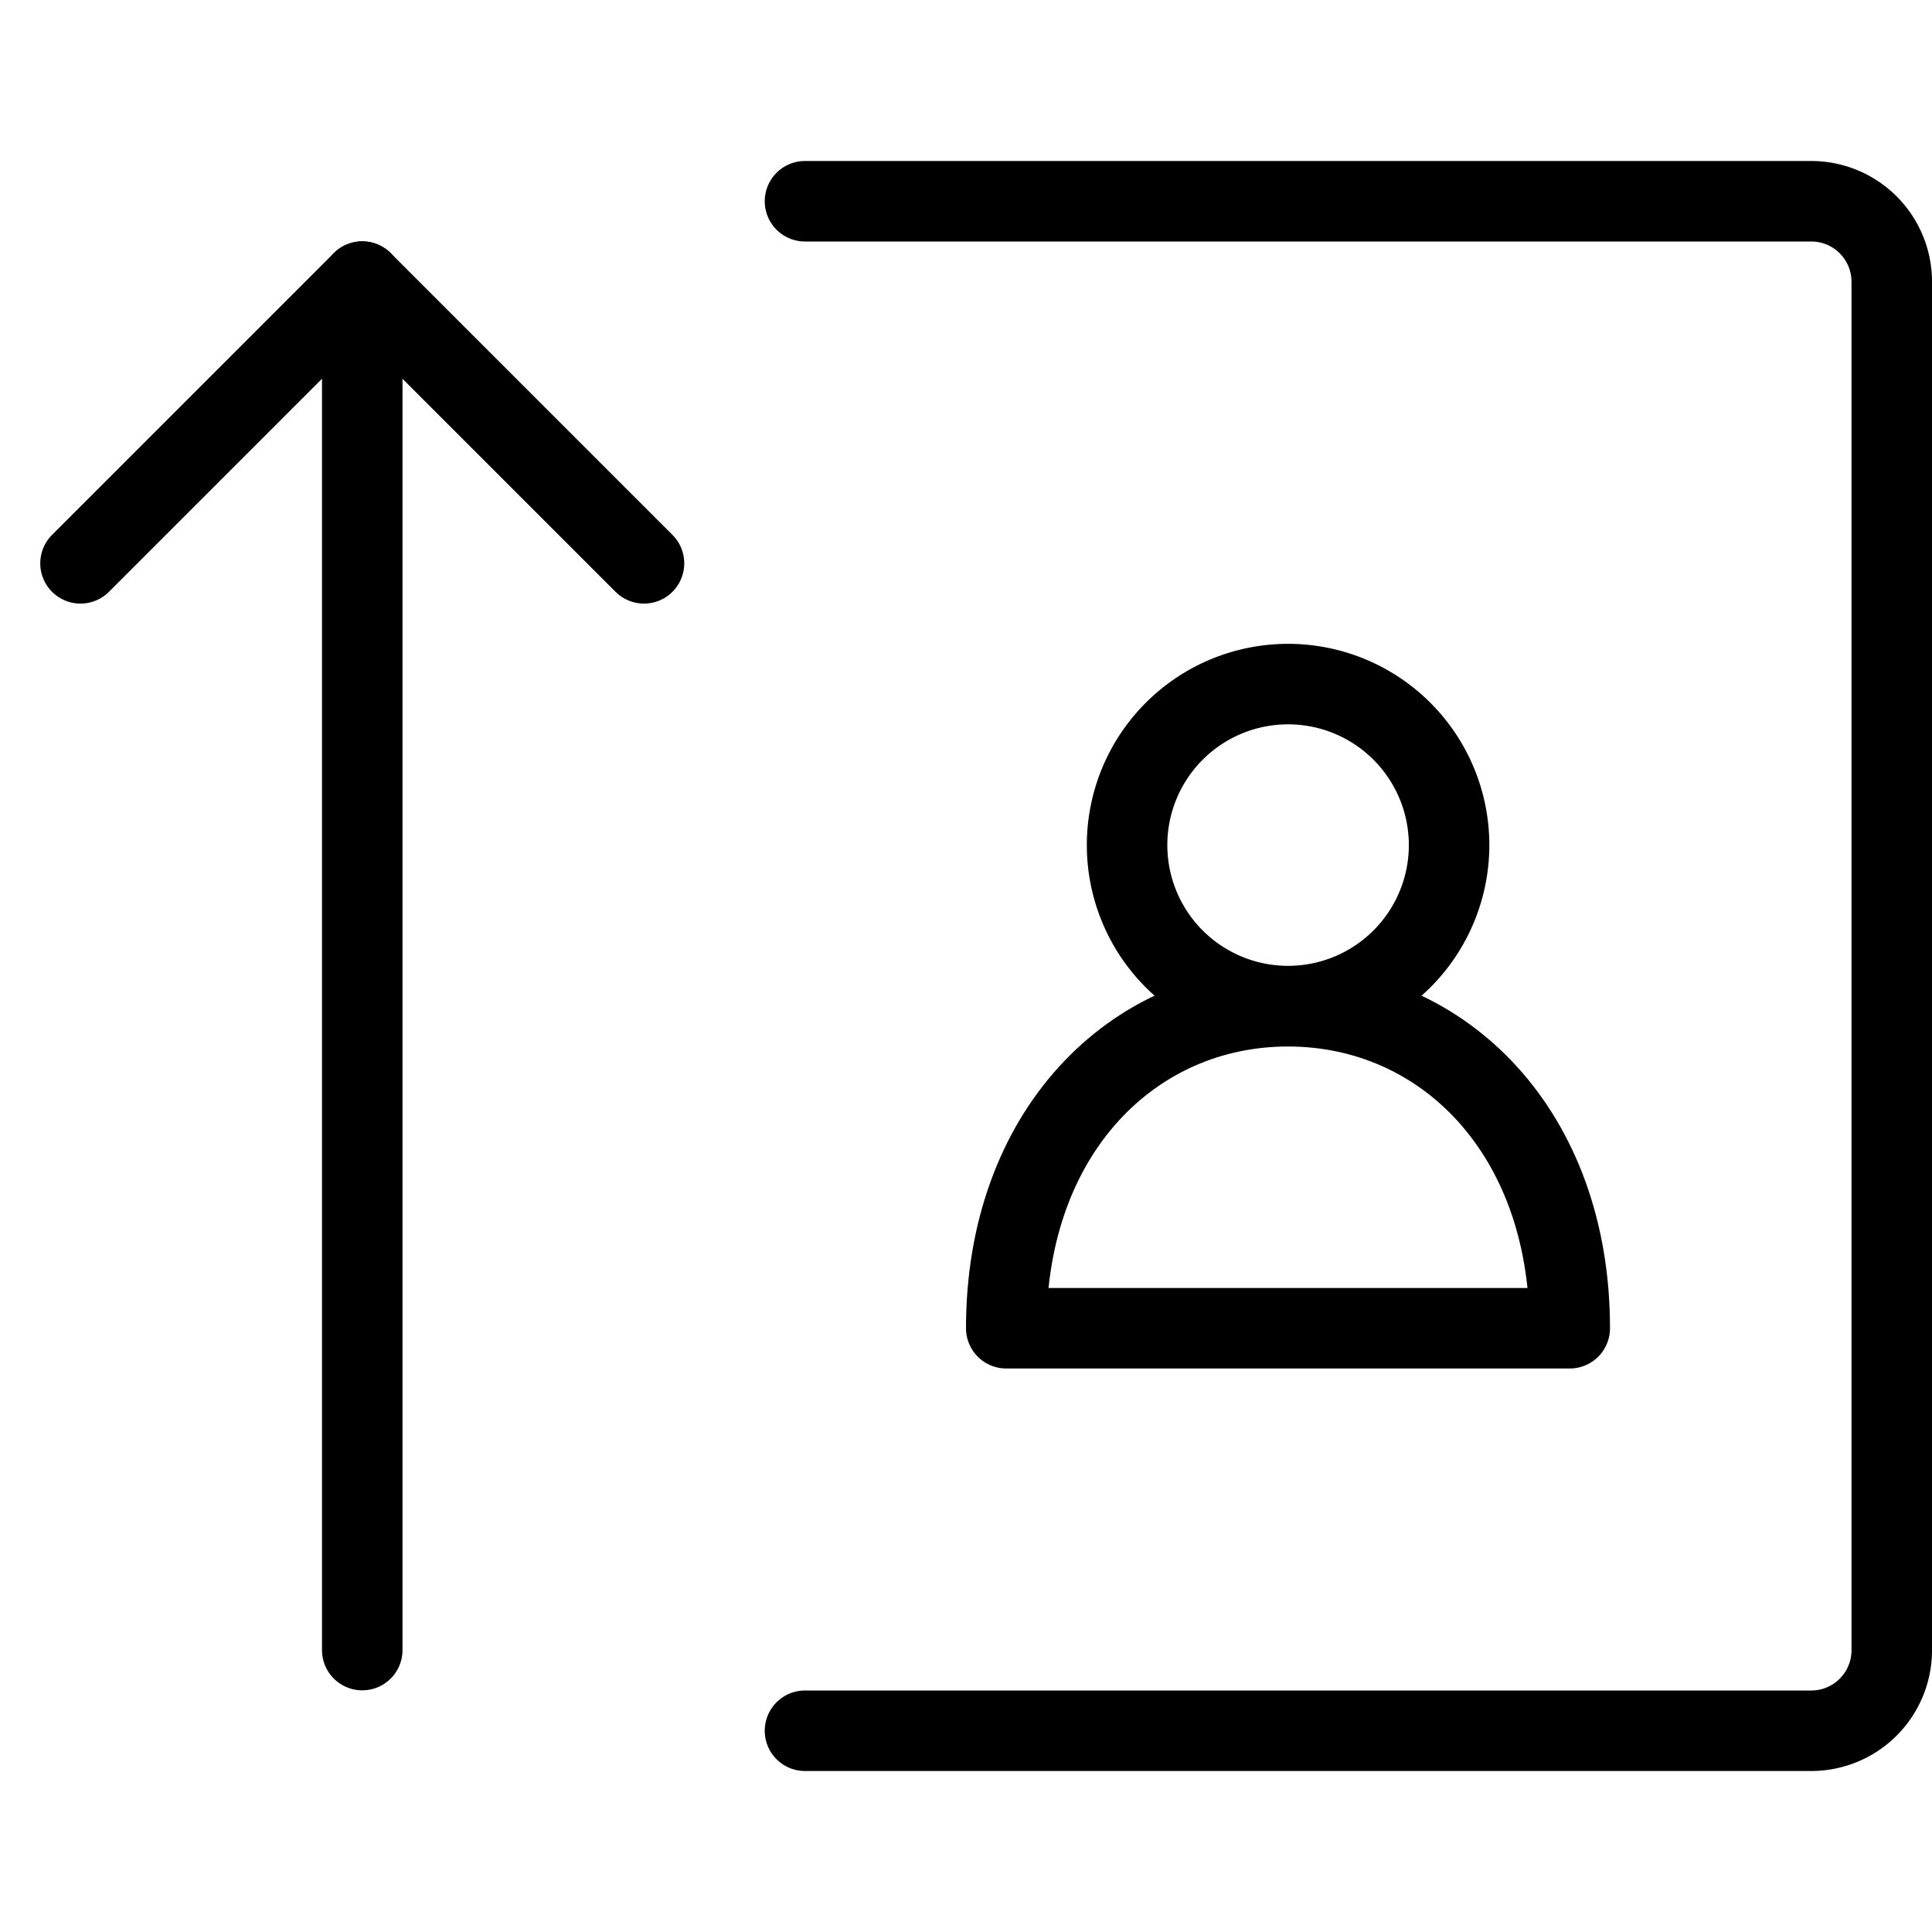 <svg viewBox="0 0 24 24" xmlns="http://www.w3.org/2000/svg"><g transform="matrix(1,0,0,1,0,0)"><path d="M10,21.5H22.5a1,1,0,0,0,1-1V3.5a1,1,0,0,0-1-1H10" fill="none" stroke="#000000" stroke-linecap="round" stroke-linejoin="round"></path><path d="M4.5 20.498L4.5 3.498" fill="none" stroke="#000000" stroke-linecap="round" stroke-linejoin="round"></path><path d="M1 6.998L4.5 3.498 8 6.998" fill="none" stroke="#000000" stroke-linecap="round" stroke-linejoin="round"></path><path d="M14.001 10.498 A2.000 2.000 0 1 0 18.001 10.498 A2.000 2.000 0 1 0 14.001 10.498 Z" fill="none" stroke="#000000" stroke-linecap="round" stroke-linejoin="round"></path><path d="M19.5,16.5h-7c0-2.432,1.567-4,3.5-4S19.5,14.066,19.5,16.5Z" fill="none" stroke="#000000" stroke-linecap="round" stroke-linejoin="round"></path></g></svg>